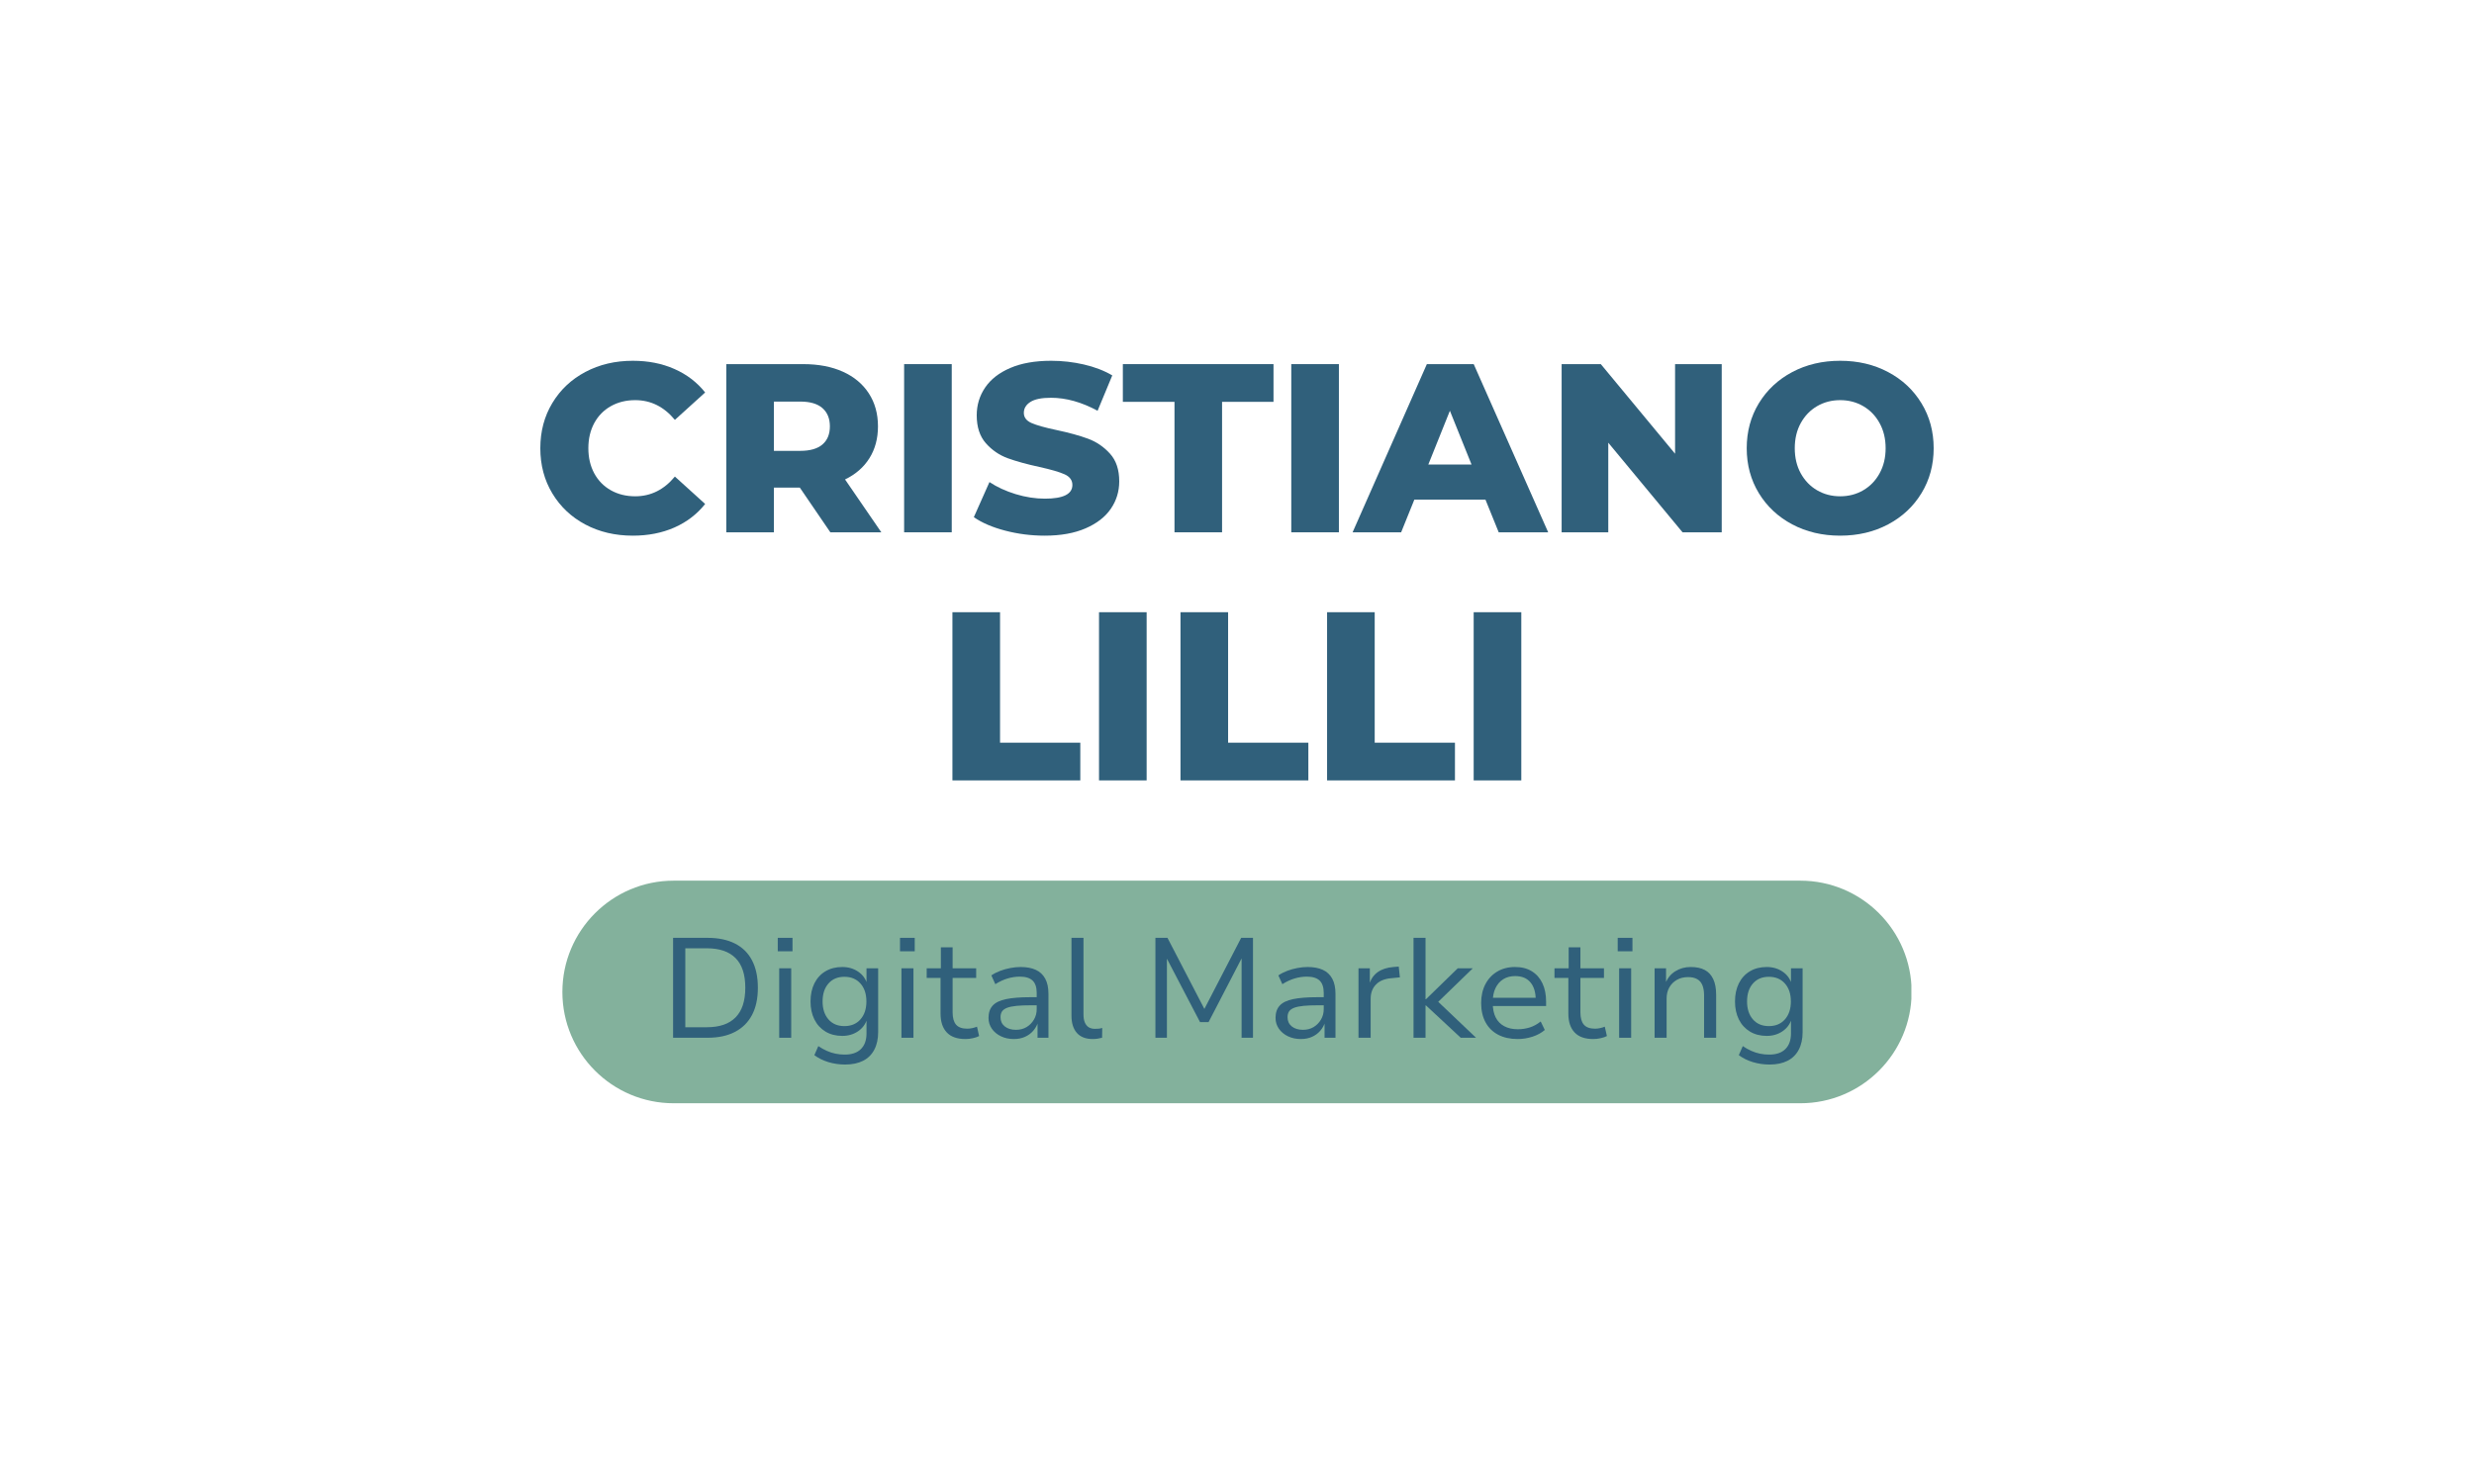 <?xml version="1.0" encoding="UTF-8"?>
<svg xmlns="http://www.w3.org/2000/svg" xmlns:xlink="http://www.w3.org/1999/xlink" width="1000" zoomAndPan="magnify" viewBox="0 0 750 450" height="600" preserveAspectRatio="xMidYMid meet" version="1.0">
  <defs>
    <g></g>
    <clipPath id="27150c281a">
      <path d="M 170.488 267.047 L 579.707 267.047 L 579.707 334.547 L 170.488 334.547 Z M 170.488 267.047 " clip-rule="nonzero"></path>
    </clipPath>
    <clipPath id="ebf25ada76">
      <path d="M 545.762 267.047 C 564.402 267.047 579.512 282.16 579.512 300.797 C 579.512 319.438 564.402 334.547 545.762 334.547 L 204.238 334.547 C 185.598 334.547 170.488 319.438 170.488 300.797 C 170.488 282.16 185.598 267.047 204.238 267.047 Z M 545.762 267.047 " clip-rule="nonzero"></path>
    </clipPath>
  </defs>
  <g fill="#30607b" fill-opacity="1">
    <g transform="translate(161.316, 161.415)">
      <g>
        <path d="M 30.531 1.016 C 25.188 1.016 20.391 -0.109 16.141 -2.359 C 11.891 -4.617 8.551 -7.766 6.125 -11.797 C 3.695 -15.828 2.484 -20.395 2.484 -25.5 C 2.484 -30.602 3.695 -35.172 6.125 -39.203 C 8.551 -43.234 11.891 -46.375 16.141 -48.625 C 20.391 -50.883 25.188 -52.016 30.531 -52.016 C 35.188 -52.016 39.383 -51.188 43.125 -49.531 C 46.875 -47.883 49.984 -45.508 52.453 -42.406 L 43.281 -34.094 C 39.977 -38.082 35.969 -40.078 31.25 -40.078 C 28.488 -40.078 26.023 -39.469 23.859 -38.25 C 21.703 -37.031 20.023 -35.316 18.828 -33.109 C 17.641 -30.898 17.047 -28.363 17.047 -25.5 C 17.047 -22.633 17.641 -20.098 18.828 -17.891 C 20.023 -15.68 21.703 -13.969 23.859 -12.75 C 26.023 -11.531 28.488 -10.922 31.25 -10.922 C 35.969 -10.922 39.977 -12.914 43.281 -16.906 L 52.453 -8.594 C 49.984 -5.488 46.875 -3.109 43.125 -1.453 C 39.383 0.191 35.188 1.016 30.531 1.016 Z M 30.531 1.016 "></path>
      </g>
    </g>
  </g>
  <g fill="#30607b" fill-opacity="1">
    <g transform="translate(215.082, 161.415)">
      <g>
        <path d="M 27.391 -13.547 L 19.531 -13.547 L 19.531 0 L 5.094 0 L 5.094 -51 L 28.422 -51 C 33.035 -51 37.039 -50.234 40.438 -48.703 C 43.832 -47.172 46.453 -44.984 48.297 -42.141 C 50.148 -39.305 51.078 -35.969 51.078 -32.125 C 51.078 -28.438 50.211 -25.219 48.484 -22.469 C 46.766 -19.727 44.301 -17.582 41.094 -16.031 L 52.094 0 L 36.641 0 Z M 36.5 -32.125 C 36.5 -34.508 35.742 -36.359 34.234 -37.672 C 32.734 -38.984 30.504 -39.641 27.547 -39.641 L 19.531 -39.641 L 19.531 -24.703 L 27.547 -24.703 C 30.504 -24.703 32.734 -25.344 34.234 -26.625 C 35.742 -27.914 36.5 -29.75 36.5 -32.125 Z M 36.5 -32.125 "></path>
      </g>
    </g>
  </g>
  <g fill="#30607b" fill-opacity="1">
    <g transform="translate(268.993, 161.415)">
      <g>
        <path d="M 5.094 -51 L 19.531 -51 L 19.531 0 L 5.094 0 Z M 5.094 -51 "></path>
      </g>
    </g>
  </g>
  <g fill="#30607b" fill-opacity="1">
    <g transform="translate(293.691, 161.415)">
      <g>
        <path d="M 23.031 1.016 C 18.895 1.016 14.883 0.504 11 -0.516 C 7.113 -1.535 3.957 -2.895 1.531 -4.594 L 6.266 -15.234 C 8.547 -13.723 11.191 -12.504 14.203 -11.578 C 17.211 -10.66 20.176 -10.203 23.094 -10.203 C 28.633 -10.203 31.406 -11.586 31.406 -14.359 C 31.406 -15.805 30.613 -16.883 29.031 -17.594 C 27.457 -18.301 24.922 -19.039 21.422 -19.812 C 17.586 -20.645 14.379 -21.531 11.797 -22.469 C 9.223 -23.414 7.016 -24.93 5.172 -27.016 C 3.328 -29.109 2.406 -31.93 2.406 -35.484 C 2.406 -38.586 3.254 -41.391 4.953 -43.891 C 6.648 -46.398 9.188 -48.379 12.562 -49.828 C 15.938 -51.285 20.078 -52.016 24.984 -52.016 C 28.336 -52.016 31.641 -51.641 34.891 -50.891 C 38.148 -50.141 41.02 -49.035 43.5 -47.578 L 39.047 -36.859 C 34.191 -39.484 29.484 -40.797 24.922 -40.797 C 22.055 -40.797 19.969 -40.367 18.656 -39.516 C 17.344 -38.672 16.688 -37.57 16.688 -36.219 C 16.688 -34.852 17.461 -33.828 19.016 -33.141 C 20.566 -32.461 23.066 -31.758 26.516 -31.031 C 30.398 -30.207 33.617 -29.32 36.172 -28.375 C 38.723 -27.426 40.93 -25.922 42.797 -23.859 C 44.672 -21.797 45.609 -18.992 45.609 -15.453 C 45.609 -12.391 44.758 -9.617 43.062 -7.141 C 41.363 -4.66 38.812 -2.68 35.406 -1.203 C 32.008 0.273 27.883 1.016 23.031 1.016 Z M 23.031 1.016 "></path>
      </g>
    </g>
  </g>
  <g fill="#30607b" fill-opacity="1">
    <g transform="translate(340.098, 161.415)">
      <g>
        <path d="M 15.953 -39.562 L 0.297 -39.562 L 0.297 -51 L 45.969 -51 L 45.969 -39.562 L 30.375 -39.562 L 30.375 0 L 15.953 0 Z M 15.953 -39.562 "></path>
      </g>
    </g>
  </g>
  <g fill="#30607b" fill-opacity="1">
    <g transform="translate(386.36, 161.415)">
      <g>
        <path d="M 5.094 -51 L 19.531 -51 L 19.531 0 L 5.094 0 Z M 5.094 -51 "></path>
      </g>
    </g>
  </g>
  <g fill="#30607b" fill-opacity="1">
    <g transform="translate(411.057, 161.415)">
      <g>
        <path d="M 39.266 -9.906 L 17.703 -9.906 L 13.703 0 L -1.016 0 L 21.5 -51 L 35.703 -51 L 58.281 0 L 43.281 0 Z M 35.047 -20.547 L 28.484 -36.859 L 21.938 -20.547 Z M 35.047 -20.547 "></path>
      </g>
    </g>
  </g>
  <g fill="#30607b" fill-opacity="1">
    <g transform="translate(468.32, 161.415)">
      <g>
        <path d="M 53.625 -51 L 53.625 0 L 41.75 0 L 19.234 -27.172 L 19.234 0 L 5.094 0 L 5.094 -51 L 16.969 -51 L 39.484 -23.828 L 39.484 -51 Z M 53.625 -51 "></path>
      </g>
    </g>
  </g>
  <g fill="#30607b" fill-opacity="1">
    <g transform="translate(527.04, 161.415)">
      <g>
        <path d="M 30.812 1.016 C 25.426 1.016 20.582 -0.125 16.281 -2.406 C 11.988 -4.688 8.613 -7.844 6.156 -11.875 C 3.707 -15.906 2.484 -20.445 2.484 -25.5 C 2.484 -30.551 3.707 -35.094 6.156 -39.125 C 8.613 -43.156 11.988 -46.312 16.281 -48.594 C 20.582 -50.875 25.426 -52.016 30.812 -52.016 C 36.207 -52.016 41.051 -50.875 45.344 -48.594 C 49.645 -46.312 53.02 -43.156 55.469 -39.125 C 57.926 -35.094 59.156 -30.551 59.156 -25.5 C 59.156 -20.445 57.926 -15.906 55.469 -11.875 C 53.02 -7.844 49.645 -4.688 45.344 -2.406 C 41.051 -0.125 36.207 1.016 30.812 1.016 Z M 30.812 -10.922 C 33.395 -10.922 35.727 -11.531 37.812 -12.75 C 39.906 -13.969 41.555 -15.68 42.766 -17.891 C 43.984 -20.098 44.594 -22.633 44.594 -25.5 C 44.594 -28.363 43.984 -30.898 42.766 -33.109 C 41.555 -35.316 39.906 -37.031 37.812 -38.25 C 35.727 -39.469 33.395 -40.078 30.812 -40.078 C 28.238 -40.078 25.906 -39.469 23.812 -38.25 C 21.727 -37.031 20.078 -35.316 18.859 -33.109 C 17.648 -30.898 17.047 -28.363 17.047 -25.5 C 17.047 -22.633 17.648 -20.098 18.859 -17.891 C 20.078 -15.68 21.727 -13.969 23.812 -12.75 C 25.906 -11.531 28.238 -10.922 30.812 -10.922 Z M 30.812 -10.922 "></path>
      </g>
    </g>
  </g>
  <g fill="#30607b" fill-opacity="1">
    <g transform="translate(283.636, 236.644)">
      <g>
        <path d="M 5.094 -51 L 19.531 -51 L 19.531 -11.438 L 43.859 -11.438 L 43.859 0 L 5.094 0 Z M 5.094 -51 "></path>
      </g>
    </g>
  </g>
  <g fill="#30607b" fill-opacity="1">
    <g transform="translate(328.077, 236.644)">
      <g>
        <path d="M 5.094 -51 L 19.531 -51 L 19.531 0 L 5.094 0 Z M 5.094 -51 "></path>
      </g>
    </g>
  </g>
  <g fill="#30607b" fill-opacity="1">
    <g transform="translate(352.774, 236.644)">
      <g>
        <path d="M 5.094 -51 L 19.531 -51 L 19.531 -11.438 L 43.859 -11.438 L 43.859 0 L 5.094 0 Z M 5.094 -51 "></path>
      </g>
    </g>
  </g>
  <g fill="#30607b" fill-opacity="1">
    <g transform="translate(397.215, 236.644)">
      <g>
        <path d="M 5.094 -51 L 19.531 -51 L 19.531 -11.438 L 43.859 -11.438 L 43.859 0 L 5.094 0 Z M 5.094 -51 "></path>
      </g>
    </g>
  </g>
  <g fill="#30607b" fill-opacity="1">
    <g transform="translate(441.655, 236.644)">
      <g>
        <path d="M 5.094 -51 L 19.531 -51 L 19.531 0 L 5.094 0 Z M 5.094 -51 "></path>
      </g>
    </g>
  </g>
  <g clip-path="url(#27150c281a)">
    <g clip-path="url(#ebf25ada76)">
      <path fill="#83b19c" d="M 170.488 267.047 L 579.441 267.047 L 579.441 334.547 L 170.488 334.547 Z M 170.488 267.047 " fill-opacity="1" fill-rule="nonzero"></path>
    </g>
  </g>
  <g fill="#30607b" fill-opacity="1">
    <g transform="translate(199.971, 314.681)">
      <g>
        <path d="M 4.078 0 L 4.078 -30.297 L 14.531 -30.297 C 17.789 -30.297 20.562 -29.719 22.844 -28.562 C 25.125 -27.406 26.848 -25.703 28.016 -23.453 C 29.191 -21.203 29.781 -18.441 29.781 -15.172 C 29.781 -11.898 29.188 -9.141 28 -6.891 C 26.812 -4.648 25.082 -2.941 22.812 -1.766 C 20.551 -0.586 17.789 0 14.531 0 Z M 7.781 -3.188 L 14.312 -3.188 C 18.156 -3.188 21.055 -4.18 23.016 -6.172 C 24.984 -8.16 25.969 -11.16 25.969 -15.172 C 25.969 -19.18 24.984 -22.176 23.016 -24.156 C 21.055 -26.133 18.156 -27.125 14.312 -27.125 L 7.781 -27.125 Z M 7.781 -3.188 "></path>
      </g>
    </g>
  </g>
  <g fill="#30607b" fill-opacity="1">
    <g transform="translate(232.686, 314.681)">
      <g>
        <path d="M 3.094 -26.219 L 3.094 -30.297 L 7.562 -30.297 L 7.562 -26.219 Z M 3.531 0 L 3.531 -21.062 L 7.172 -21.062 L 7.172 0 Z M 3.531 0 "></path>
      </g>
    </g>
  </g>
  <g fill="#30607b" fill-opacity="1">
    <g transform="translate(243.434, 314.681)">
      <g>
        <path d="M 12.766 8.125 C 11.016 8.125 9.328 7.879 7.703 7.391 C 6.086 6.898 4.664 6.195 3.438 5.281 L 4.641 2.531 C 5.473 3.102 6.328 3.582 7.203 3.969 C 8.078 4.363 8.961 4.648 9.859 4.828 C 10.766 5.016 11.691 5.109 12.641 5.109 C 14.785 5.109 16.422 4.551 17.547 3.438 C 18.68 2.32 19.25 0.742 19.25 -1.297 L 19.25 -5.672 L 19.422 -5.672 C 18.961 -4.129 18.047 -2.891 16.672 -1.953 C 15.297 -1.023 13.707 -0.562 11.906 -0.562 C 9.957 -0.562 8.258 -1 6.812 -1.875 C 5.363 -2.75 4.242 -3.973 3.453 -5.547 C 2.672 -7.117 2.281 -8.938 2.281 -11 C 2.281 -13.094 2.672 -14.926 3.453 -16.5 C 4.242 -18.082 5.363 -19.301 6.812 -20.156 C 8.258 -21.02 9.957 -21.453 11.906 -21.453 C 13.738 -21.453 15.344 -20.984 16.719 -20.047 C 18.094 -19.117 19.008 -17.852 19.469 -16.25 L 19.25 -16.25 L 19.25 -21.062 L 22.781 -21.062 L 22.781 -1.719 C 22.781 0.375 22.391 2.156 21.609 3.625 C 20.836 5.102 19.707 6.223 18.219 6.984 C 16.727 7.742 14.91 8.125 12.766 8.125 Z M 12.547 -3.531 C 14.586 -3.531 16.207 -4.207 17.406 -5.562 C 18.613 -6.926 19.219 -8.738 19.219 -11 C 19.219 -13.289 18.613 -15.109 17.406 -16.453 C 16.207 -17.805 14.586 -18.484 12.547 -18.484 C 10.516 -18.484 8.906 -17.805 7.719 -16.453 C 6.531 -15.109 5.938 -13.289 5.938 -11 C 5.938 -8.738 6.531 -6.926 7.719 -5.562 C 8.906 -4.207 10.516 -3.531 12.547 -3.531 Z M 12.547 -3.531 "></path>
      </g>
    </g>
  </g>
  <g fill="#30607b" fill-opacity="1">
    <g transform="translate(269.744, 314.681)">
      <g>
        <path d="M 3.094 -26.219 L 3.094 -30.297 L 7.562 -30.297 L 7.562 -26.219 Z M 3.531 0 L 3.531 -21.062 L 7.172 -21.062 L 7.172 0 Z M 3.531 0 "></path>
      </g>
    </g>
  </g>
  <g fill="#30607b" fill-opacity="1">
    <g transform="translate(280.492, 314.681)">
      <g>
        <path d="M 12.203 0.391 C 9.68 0.391 7.789 -0.273 6.531 -1.609 C 5.27 -2.941 4.641 -4.844 4.641 -7.312 L 4.641 -18.141 L 0.438 -18.141 L 0.438 -21.062 L 4.734 -21.062 L 4.734 -27.422 L 8.297 -27.422 L 8.297 -21.062 L 15.438 -21.062 L 15.438 -18.141 L 8.297 -18.141 L 8.297 -7.656 C 8.297 -6.02 8.645 -4.789 9.344 -3.969 C 10.051 -3.156 11.176 -2.75 12.719 -2.75 C 13.238 -2.75 13.754 -2.805 14.266 -2.922 C 14.785 -3.035 15.258 -3.18 15.688 -3.359 L 16.328 -0.516 C 15.848 -0.254 15.227 -0.039 14.469 0.125 C 13.707 0.301 12.953 0.391 12.203 0.391 Z M 12.203 0.391 "></path>
      </g>
    </g>
  </g>
  <g fill="#30607b" fill-opacity="1">
    <g transform="translate(297, 314.681)">
      <g>
        <path d="M 10.359 0.391 C 8.898 0.391 7.586 0.109 6.422 -0.453 C 5.266 -1.016 4.348 -1.781 3.672 -2.75 C 3.004 -3.727 2.672 -4.816 2.672 -6.016 C 2.672 -7.586 3.094 -8.832 3.938 -9.75 C 4.781 -10.676 6.133 -11.332 8 -11.719 C 9.863 -12.102 12.328 -12.297 15.391 -12.297 L 17.875 -12.297 L 17.875 -9.844 L 15.516 -9.844 C 13.797 -9.844 12.348 -9.785 11.172 -9.672 C 9.992 -9.555 9.047 -9.363 8.328 -9.094 C 7.617 -8.82 7.102 -8.457 6.781 -8 C 6.469 -7.539 6.312 -6.953 6.312 -6.234 C 6.312 -5.055 6.738 -4.125 7.594 -3.438 C 8.457 -2.75 9.594 -2.406 11 -2.406 C 12.207 -2.406 13.273 -2.68 14.203 -3.234 C 15.141 -3.797 15.883 -4.551 16.438 -5.5 C 17 -6.445 17.281 -7.508 17.281 -8.688 L 17.281 -13.578 C 17.281 -15.297 16.863 -16.551 16.031 -17.344 C 15.195 -18.133 13.91 -18.531 12.172 -18.531 C 10.93 -18.531 9.703 -18.348 8.484 -17.984 C 7.266 -17.629 6.016 -17.051 4.734 -16.25 L 3.531 -18.906 C 4.332 -19.457 5.223 -19.914 6.203 -20.281 C 7.191 -20.656 8.219 -20.941 9.281 -21.141 C 10.344 -21.348 11.375 -21.453 12.375 -21.453 C 14.207 -21.453 15.75 -21.164 17 -20.594 C 18.25 -20.02 19.203 -19.129 19.859 -17.922 C 20.516 -16.723 20.844 -15.176 20.844 -13.281 L 20.844 0 L 17.531 0 L 17.531 -4.766 L 17.703 -4.766 C 17.391 -3.766 16.895 -2.879 16.219 -2.109 C 15.551 -1.336 14.723 -0.727 13.734 -0.281 C 12.742 0.164 11.617 0.391 10.359 0.391 Z M 10.359 0.391 "></path>
      </g>
    </g>
  </g>
  <g fill="#30607b" fill-opacity="1">
    <g transform="translate(321.289, 314.681)">
      <g>
        <path d="M 9.969 0.391 C 7.875 0.391 6.273 -0.223 5.172 -1.453 C 4.078 -2.691 3.531 -4.441 3.531 -6.703 L 3.531 -30.297 L 7.172 -30.297 L 7.172 -7 C 7.172 -6.082 7.305 -5.297 7.578 -4.641 C 7.859 -3.984 8.254 -3.492 8.766 -3.172 C 9.285 -2.859 9.914 -2.703 10.656 -2.703 C 11.031 -2.703 11.395 -2.719 11.75 -2.75 C 12.113 -2.781 12.484 -2.852 12.859 -2.969 L 12.812 0 C 12.352 0.113 11.895 0.207 11.438 0.281 C 10.977 0.352 10.488 0.391 9.969 0.391 Z M 9.969 0.391 "></path>
      </g>
    </g>
  </g>
  <g fill="#30607b" fill-opacity="1">
    <g transform="translate(334.573, 314.681)">
      <g></g>
    </g>
  </g>
  <g fill="#30607b" fill-opacity="1">
    <g transform="translate(346.095, 314.681)">
      <g>
        <path d="M 4.172 0 L 4.172 -30.297 L 7.828 -30.297 L 19.422 -7.953 L 18.609 -7.953 L 30.172 -30.297 L 33.75 -30.297 L 33.75 0 L 30.297 0 L 30.297 -25.234 L 30.906 -25.234 L 20.281 -4.734 L 17.703 -4.734 L 7 -25.234 L 7.656 -25.234 L 7.656 0 Z M 4.172 0 "></path>
      </g>
    </g>
  </g>
  <g fill="#30607b" fill-opacity="1">
    <g transform="translate(384.012, 314.681)">
      <g>
        <path d="M 10.359 0.391 C 8.898 0.391 7.586 0.109 6.422 -0.453 C 5.266 -1.016 4.348 -1.781 3.672 -2.75 C 3.004 -3.727 2.672 -4.816 2.672 -6.016 C 2.672 -7.586 3.094 -8.832 3.938 -9.75 C 4.781 -10.676 6.133 -11.332 8 -11.719 C 9.863 -12.102 12.328 -12.297 15.391 -12.297 L 17.875 -12.297 L 17.875 -9.844 L 15.516 -9.844 C 13.797 -9.844 12.348 -9.785 11.172 -9.672 C 9.992 -9.555 9.047 -9.363 8.328 -9.094 C 7.617 -8.82 7.102 -8.457 6.781 -8 C 6.469 -7.539 6.312 -6.953 6.312 -6.234 C 6.312 -5.055 6.738 -4.125 7.594 -3.438 C 8.457 -2.75 9.594 -2.406 11 -2.406 C 12.207 -2.406 13.273 -2.68 14.203 -3.234 C 15.141 -3.797 15.883 -4.551 16.438 -5.5 C 17 -6.445 17.281 -7.508 17.281 -8.688 L 17.281 -13.578 C 17.281 -15.297 16.863 -16.551 16.031 -17.344 C 15.195 -18.133 13.91 -18.531 12.172 -18.531 C 10.93 -18.531 9.703 -18.348 8.484 -17.984 C 7.266 -17.629 6.016 -17.051 4.734 -16.25 L 3.531 -18.906 C 4.332 -19.457 5.223 -19.914 6.203 -20.281 C 7.191 -20.656 8.219 -20.941 9.281 -21.141 C 10.344 -21.348 11.375 -21.453 12.375 -21.453 C 14.207 -21.453 15.75 -21.164 17 -20.594 C 18.25 -20.02 19.203 -19.129 19.859 -17.922 C 20.516 -16.723 20.844 -15.176 20.844 -13.281 L 20.844 0 L 17.531 0 L 17.531 -4.766 L 17.703 -4.766 C 17.391 -3.766 16.895 -2.879 16.219 -2.109 C 15.551 -1.336 14.723 -0.727 13.734 -0.281 C 12.742 0.164 11.617 0.391 10.359 0.391 Z M 10.359 0.391 "></path>
      </g>
    </g>
  </g>
  <g fill="#30607b" fill-opacity="1">
    <g transform="translate(408.302, 314.681)">
      <g>
        <path d="M 3.531 0 L 3.531 -21.062 L 6.969 -21.062 L 6.969 -16.156 L 6.797 -16.156 C 7.273 -17.789 8.141 -19.047 9.391 -19.922 C 10.641 -20.797 12.223 -21.305 14.141 -21.453 L 15.734 -21.578 L 16.078 -18.312 L 13.406 -18.047 C 11.426 -17.879 9.898 -17.242 8.828 -16.141 C 7.754 -15.035 7.219 -13.598 7.219 -11.828 L 7.219 0 Z M 3.531 0 "></path>
      </g>
    </g>
  </g>
  <g fill="#30607b" fill-opacity="1">
    <g transform="translate(424.982, 314.681)">
      <g>
        <path d="M 3.531 0 L 3.531 -30.297 L 7.172 -30.297 L 7.172 -11.688 L 7.312 -11.688 L 16.938 -21.062 L 21.5 -21.062 L 10.062 -9.969 L 10.094 -11.781 L 22.484 0 L 17.844 0 L 7.312 -9.797 L 7.172 -9.797 L 7.172 0 Z M 3.531 0 "></path>
      </g>
    </g>
  </g>
  <g fill="#30607b" fill-opacity="1">
    <g transform="translate(446.735, 314.681)">
      <g>
        <path d="M 13.375 0.391 C 11.07 0.391 9.086 -0.047 7.422 -0.922 C 5.766 -1.797 4.492 -3.051 3.609 -4.688 C 2.723 -6.32 2.281 -8.27 2.281 -10.531 C 2.281 -12.676 2.703 -14.566 3.547 -16.203 C 4.391 -17.836 5.582 -19.117 7.125 -20.047 C 8.676 -20.984 10.484 -21.453 12.547 -21.453 C 14.555 -21.453 16.254 -21.02 17.641 -20.156 C 19.035 -19.301 20.102 -18.094 20.844 -16.531 C 21.594 -14.969 21.969 -13.098 21.969 -10.922 L 21.969 -9.625 L 5.031 -9.625 L 5.031 -12.125 L 19.562 -12.125 L 18.828 -11.438 C 18.828 -13.727 18.297 -15.508 17.234 -16.781 C 16.172 -18.062 14.625 -18.703 12.594 -18.703 C 11.188 -18.703 9.973 -18.379 8.953 -17.734 C 7.941 -17.086 7.16 -16.18 6.609 -15.016 C 6.066 -13.859 5.797 -12.492 5.797 -10.922 L 5.797 -10.578 C 5.797 -8.828 6.086 -7.363 6.672 -6.188 C 7.266 -5.008 8.133 -4.113 9.281 -3.5 C 10.426 -2.883 11.801 -2.578 13.406 -2.578 C 14.613 -2.578 15.801 -2.754 16.969 -3.109 C 18.145 -3.473 19.266 -4.082 20.328 -4.938 L 21.578 -2.359 C 20.547 -1.473 19.289 -0.789 17.812 -0.312 C 16.344 0.156 14.863 0.391 13.375 0.391 Z M 13.375 0.391 "></path>
      </g>
    </g>
  </g>
  <g fill="#30607b" fill-opacity="1">
    <g transform="translate(470.81, 314.681)">
      <g>
        <path d="M 12.203 0.391 C 9.68 0.391 7.789 -0.273 6.531 -1.609 C 5.27 -2.941 4.641 -4.844 4.641 -7.312 L 4.641 -18.141 L 0.438 -18.141 L 0.438 -21.062 L 4.734 -21.062 L 4.734 -27.422 L 8.297 -27.422 L 8.297 -21.062 L 15.438 -21.062 L 15.438 -18.141 L 8.297 -18.141 L 8.297 -7.656 C 8.297 -6.02 8.645 -4.789 9.344 -3.969 C 10.051 -3.156 11.176 -2.75 12.719 -2.75 C 13.238 -2.75 13.754 -2.805 14.266 -2.922 C 14.785 -3.035 15.258 -3.18 15.688 -3.359 L 16.328 -0.516 C 15.848 -0.254 15.227 -0.039 14.469 0.125 C 13.707 0.301 12.953 0.391 12.203 0.391 Z M 12.203 0.391 "></path>
      </g>
    </g>
  </g>
  <g fill="#30607b" fill-opacity="1">
    <g transform="translate(487.318, 314.681)">
      <g>
        <path d="M 3.094 -26.219 L 3.094 -30.297 L 7.562 -30.297 L 7.562 -26.219 Z M 3.531 0 L 3.531 -21.062 L 7.172 -21.062 L 7.172 0 Z M 3.531 0 "></path>
      </g>
    </g>
  </g>
  <g fill="#30607b" fill-opacity="1">
    <g transform="translate(498.066, 314.681)">
      <g>
        <path d="M 3.531 0 L 3.531 -21.062 L 7 -21.062 L 7 -16.422 L 6.797 -16.422 C 7.422 -18.055 8.422 -19.301 9.797 -20.156 C 11.172 -21.02 12.734 -21.453 14.484 -21.453 C 16.203 -21.453 17.625 -21.148 18.75 -20.547 C 19.883 -19.941 20.738 -19.016 21.312 -17.766 C 21.895 -16.523 22.188 -14.957 22.188 -13.062 L 22.188 0 L 18.531 0 L 18.531 -12.859 C 18.531 -14.055 18.363 -15.07 18.031 -15.906 C 17.695 -16.738 17.172 -17.359 16.453 -17.766 C 15.742 -18.18 14.816 -18.391 13.672 -18.391 C 12.379 -18.391 11.242 -18.109 10.266 -17.547 C 9.297 -16.992 8.535 -16.227 7.984 -15.25 C 7.441 -14.281 7.172 -13.164 7.172 -11.906 L 7.172 0 Z M 3.531 0 "></path>
      </g>
    </g>
  </g>
  <g fill="#30607b" fill-opacity="1">
    <g transform="translate(523.688, 314.681)">
      <g>
        <path d="M 12.766 8.125 C 11.016 8.125 9.328 7.879 7.703 7.391 C 6.086 6.898 4.664 6.195 3.438 5.281 L 4.641 2.531 C 5.473 3.102 6.328 3.582 7.203 3.969 C 8.078 4.363 8.961 4.648 9.859 4.828 C 10.766 5.016 11.691 5.109 12.641 5.109 C 14.785 5.109 16.422 4.551 17.547 3.438 C 18.68 2.32 19.25 0.742 19.25 -1.297 L 19.25 -5.672 L 19.422 -5.672 C 18.961 -4.129 18.047 -2.891 16.672 -1.953 C 15.297 -1.023 13.707 -0.562 11.906 -0.562 C 9.957 -0.562 8.258 -1 6.812 -1.875 C 5.363 -2.75 4.242 -3.973 3.453 -5.547 C 2.672 -7.117 2.281 -8.938 2.281 -11 C 2.281 -13.094 2.672 -14.926 3.453 -16.5 C 4.242 -18.082 5.363 -19.301 6.812 -20.156 C 8.258 -21.02 9.957 -21.453 11.906 -21.453 C 13.738 -21.453 15.344 -20.984 16.719 -20.047 C 18.094 -19.117 19.008 -17.852 19.469 -16.25 L 19.25 -16.25 L 19.25 -21.062 L 22.781 -21.062 L 22.781 -1.719 C 22.781 0.375 22.391 2.156 21.609 3.625 C 20.836 5.102 19.707 6.223 18.219 6.984 C 16.727 7.742 14.91 8.125 12.766 8.125 Z M 12.547 -3.531 C 14.586 -3.531 16.207 -4.207 17.406 -5.562 C 18.613 -6.926 19.219 -8.738 19.219 -11 C 19.219 -13.289 18.613 -15.109 17.406 -16.453 C 16.207 -17.805 14.586 -18.484 12.547 -18.484 C 10.516 -18.484 8.906 -17.805 7.719 -16.453 C 6.531 -15.109 5.938 -13.289 5.938 -11 C 5.938 -8.738 6.531 -6.926 7.719 -5.562 C 8.906 -4.207 10.516 -3.531 12.547 -3.531 Z M 12.547 -3.531 "></path>
      </g>
    </g>
  </g>
</svg>
